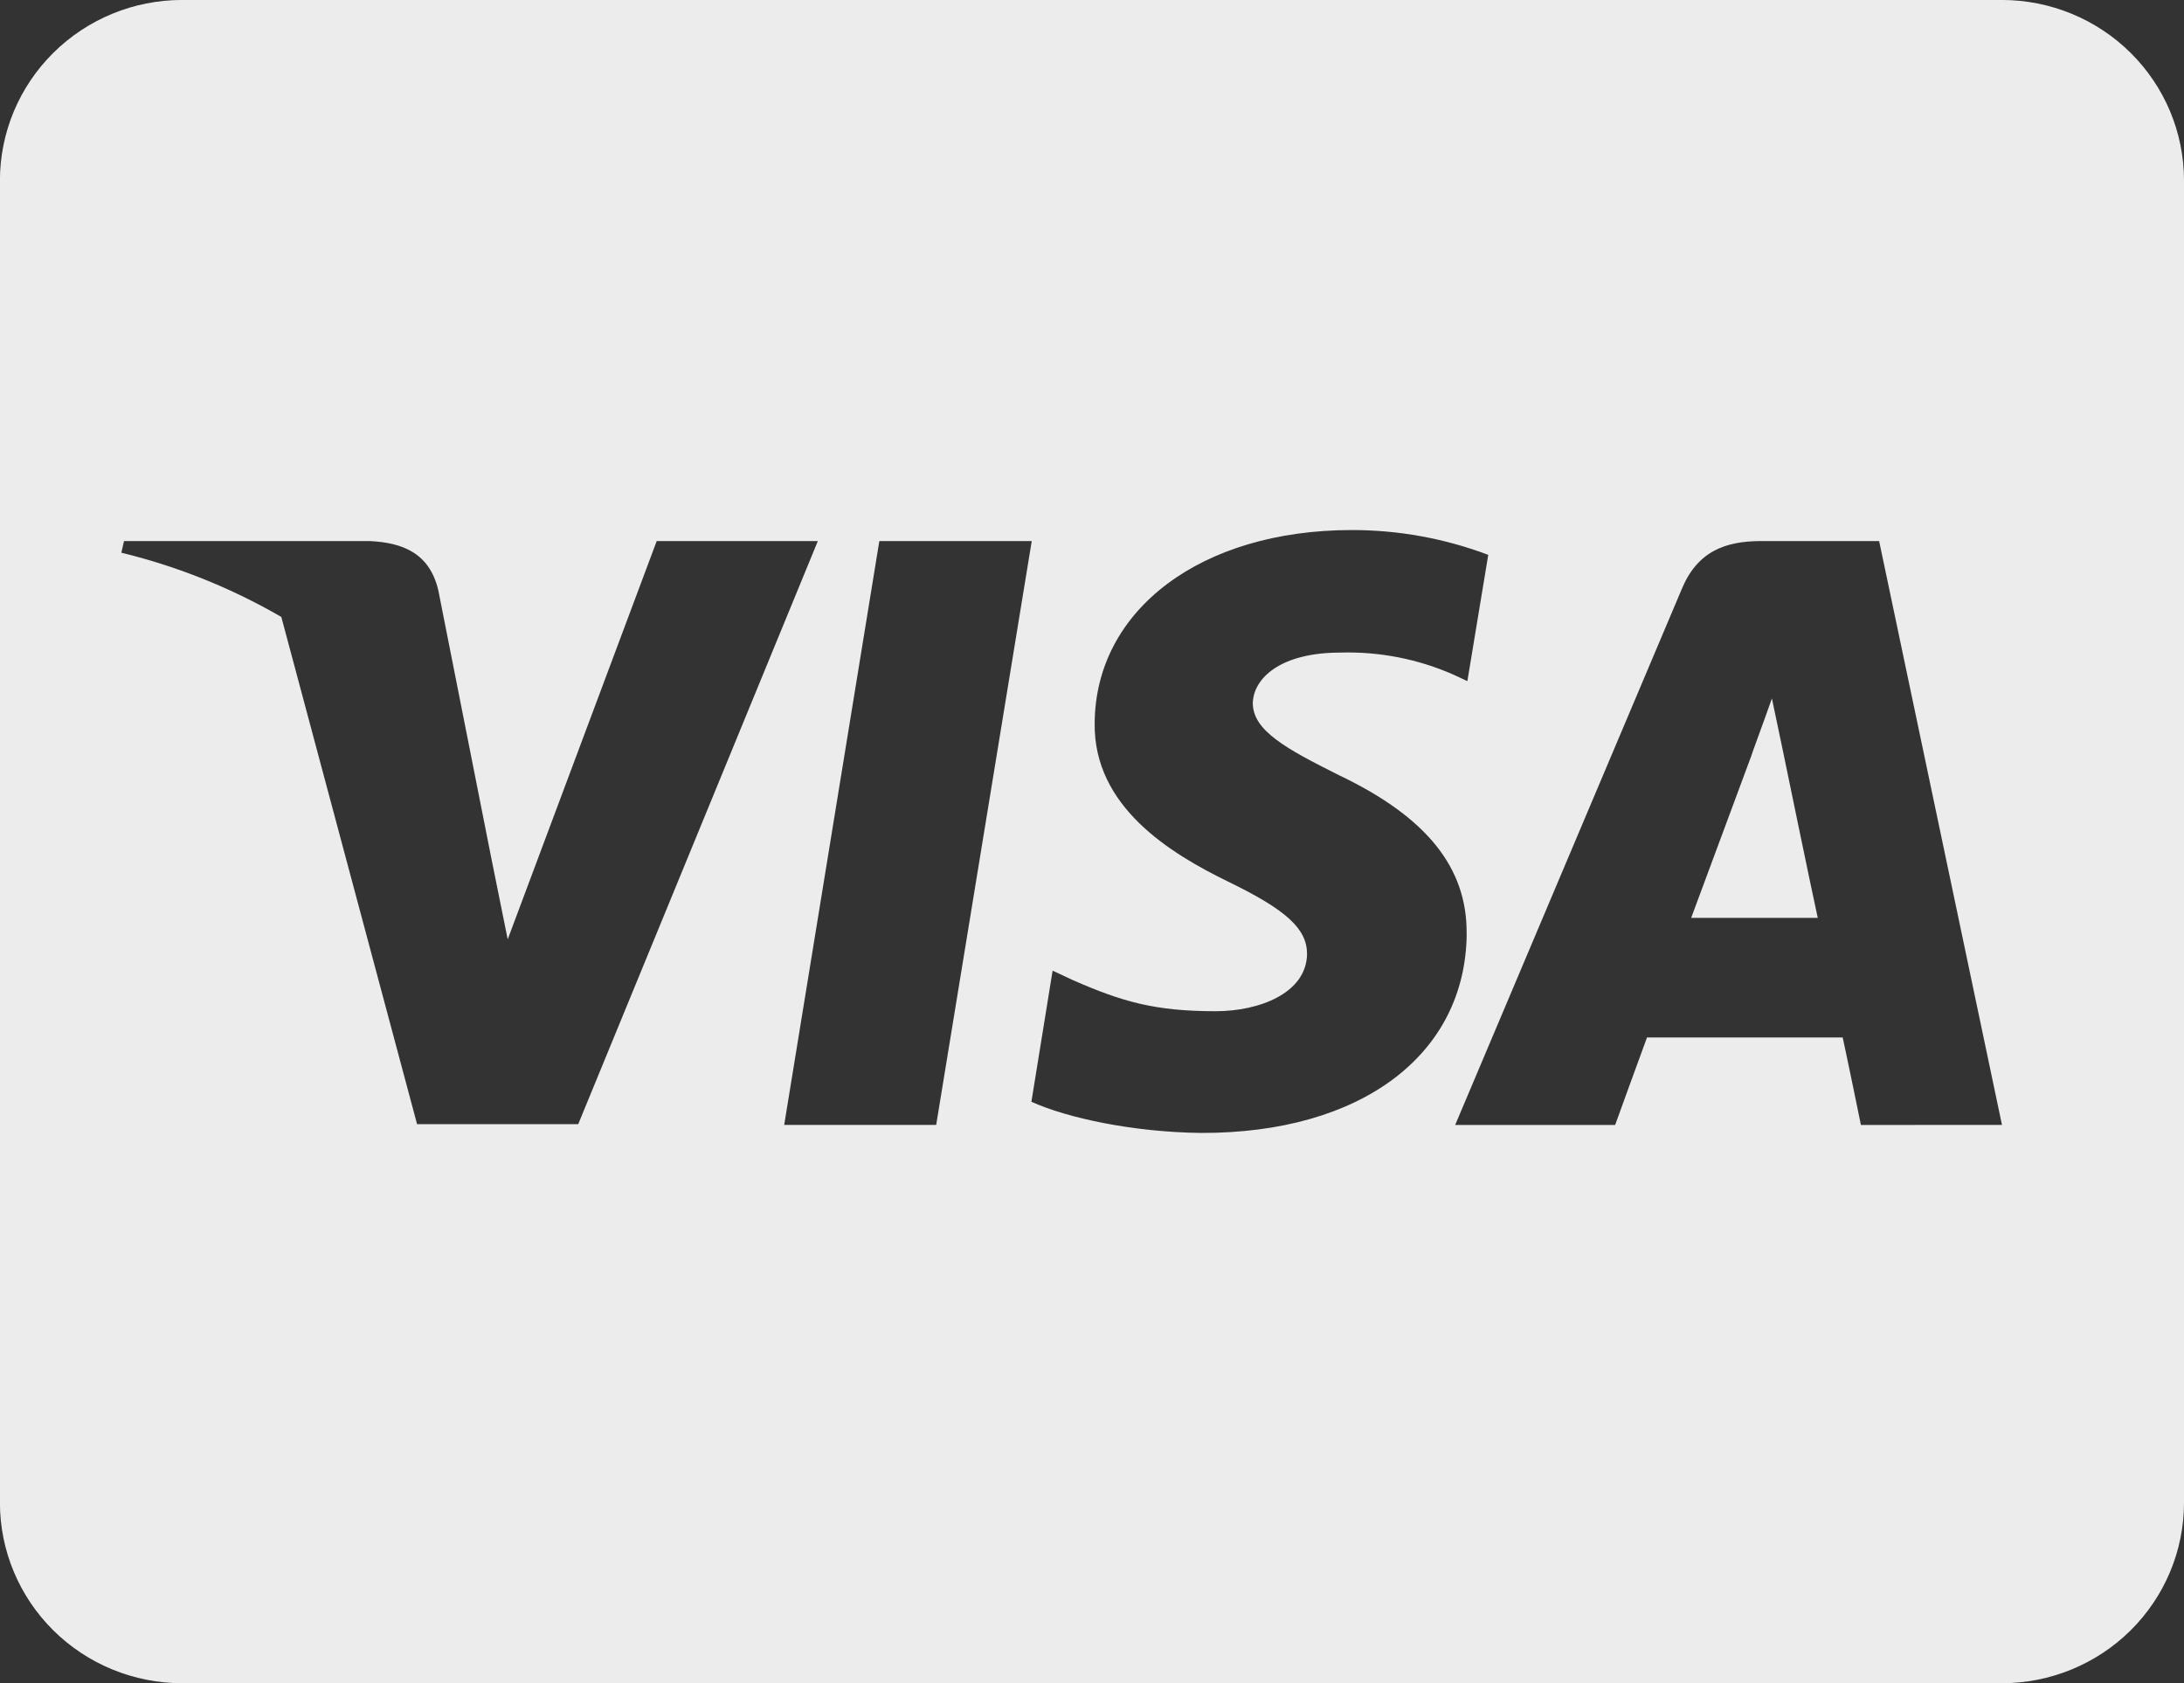 <svg width="122" height="94" viewBox="0 0 122 94" fill="none" xmlns="http://www.w3.org/2000/svg"><rect x="0" y="0" width="122" height="94" fill="#333333" stroke="none"/><g clip-path="url(#clip0_110_147)"><path d="M99.571 41.818C99.571 41.818 101.18 49.625 101.542 51.26H94.47L97.859 42.132C97.817 42.196 98.557 40.221 98.98 39.005L99.571 41.818ZM122 10.071V83.93C121.997 86.6 120.925 89.16 119.019 91.049C117.112 92.937 114.528 93.999 111.832 94.002H10.164C7.468 93.999 4.884 92.937 2.978 91.049C1.072 89.16 -0.001 86.6 -0.004 83.93V10.071C-0.001 7.4 1.072 4.84 2.978 2.952C4.884 1.063 7.468 0.001 10.164 -0.002H111.832C114.528 0.001 117.112 1.063 119.019 2.952C120.925 4.84 121.997 7.4 122 10.071ZM32.3 62.78L45.685 30.216H36.684L28.361 52.458L27.45 47.948L24.484 32.966C23.996 30.888 22.494 30.299 20.63 30.216H6.927L6.779 30.866C9.916 31.629 12.926 32.838 15.715 34.454L23.298 62.78H32.3ZM52.296 62.821L57.634 30.216H49.12L43.806 62.821H52.296ZM81.927 52.163C81.969 48.45 79.681 45.618 74.79 43.288C71.805 41.796 69.982 40.791 69.982 39.258C70.024 37.872 71.53 36.444 74.874 36.444C77.052 36.38 79.216 36.803 81.206 37.683L81.969 38.038L83.135 30.987C80.701 30.067 78.116 29.598 75.51 29.601C67.1 29.601 61.191 34.05 61.149 40.383C61.084 45.063 65.385 47.665 68.606 49.236C71.889 50.83 73.013 51.88 73.013 53.285C72.971 55.468 70.345 56.472 67.908 56.472C64.519 56.472 62.697 55.947 59.921 54.731L58.8 54.206L57.615 61.529C59.605 62.432 63.291 63.229 67.104 63.27C76.04 63.289 81.866 58.905 81.931 52.152L81.927 52.163ZM111.832 62.821L104.97 30.216H98.382C96.35 30.216 94.802 30.805 93.933 32.924L81.287 62.825H90.223C90.223 62.825 91.683 58.795 92.003 57.938H102.934C103.189 59.093 103.952 62.825 103.952 62.825L111.832 62.821Z" fill="#ECECEC"/></g><defs><clipPath id="clip0_110_147"><rect width="122" height="94" fill="white"/></clipPath></defs></svg>